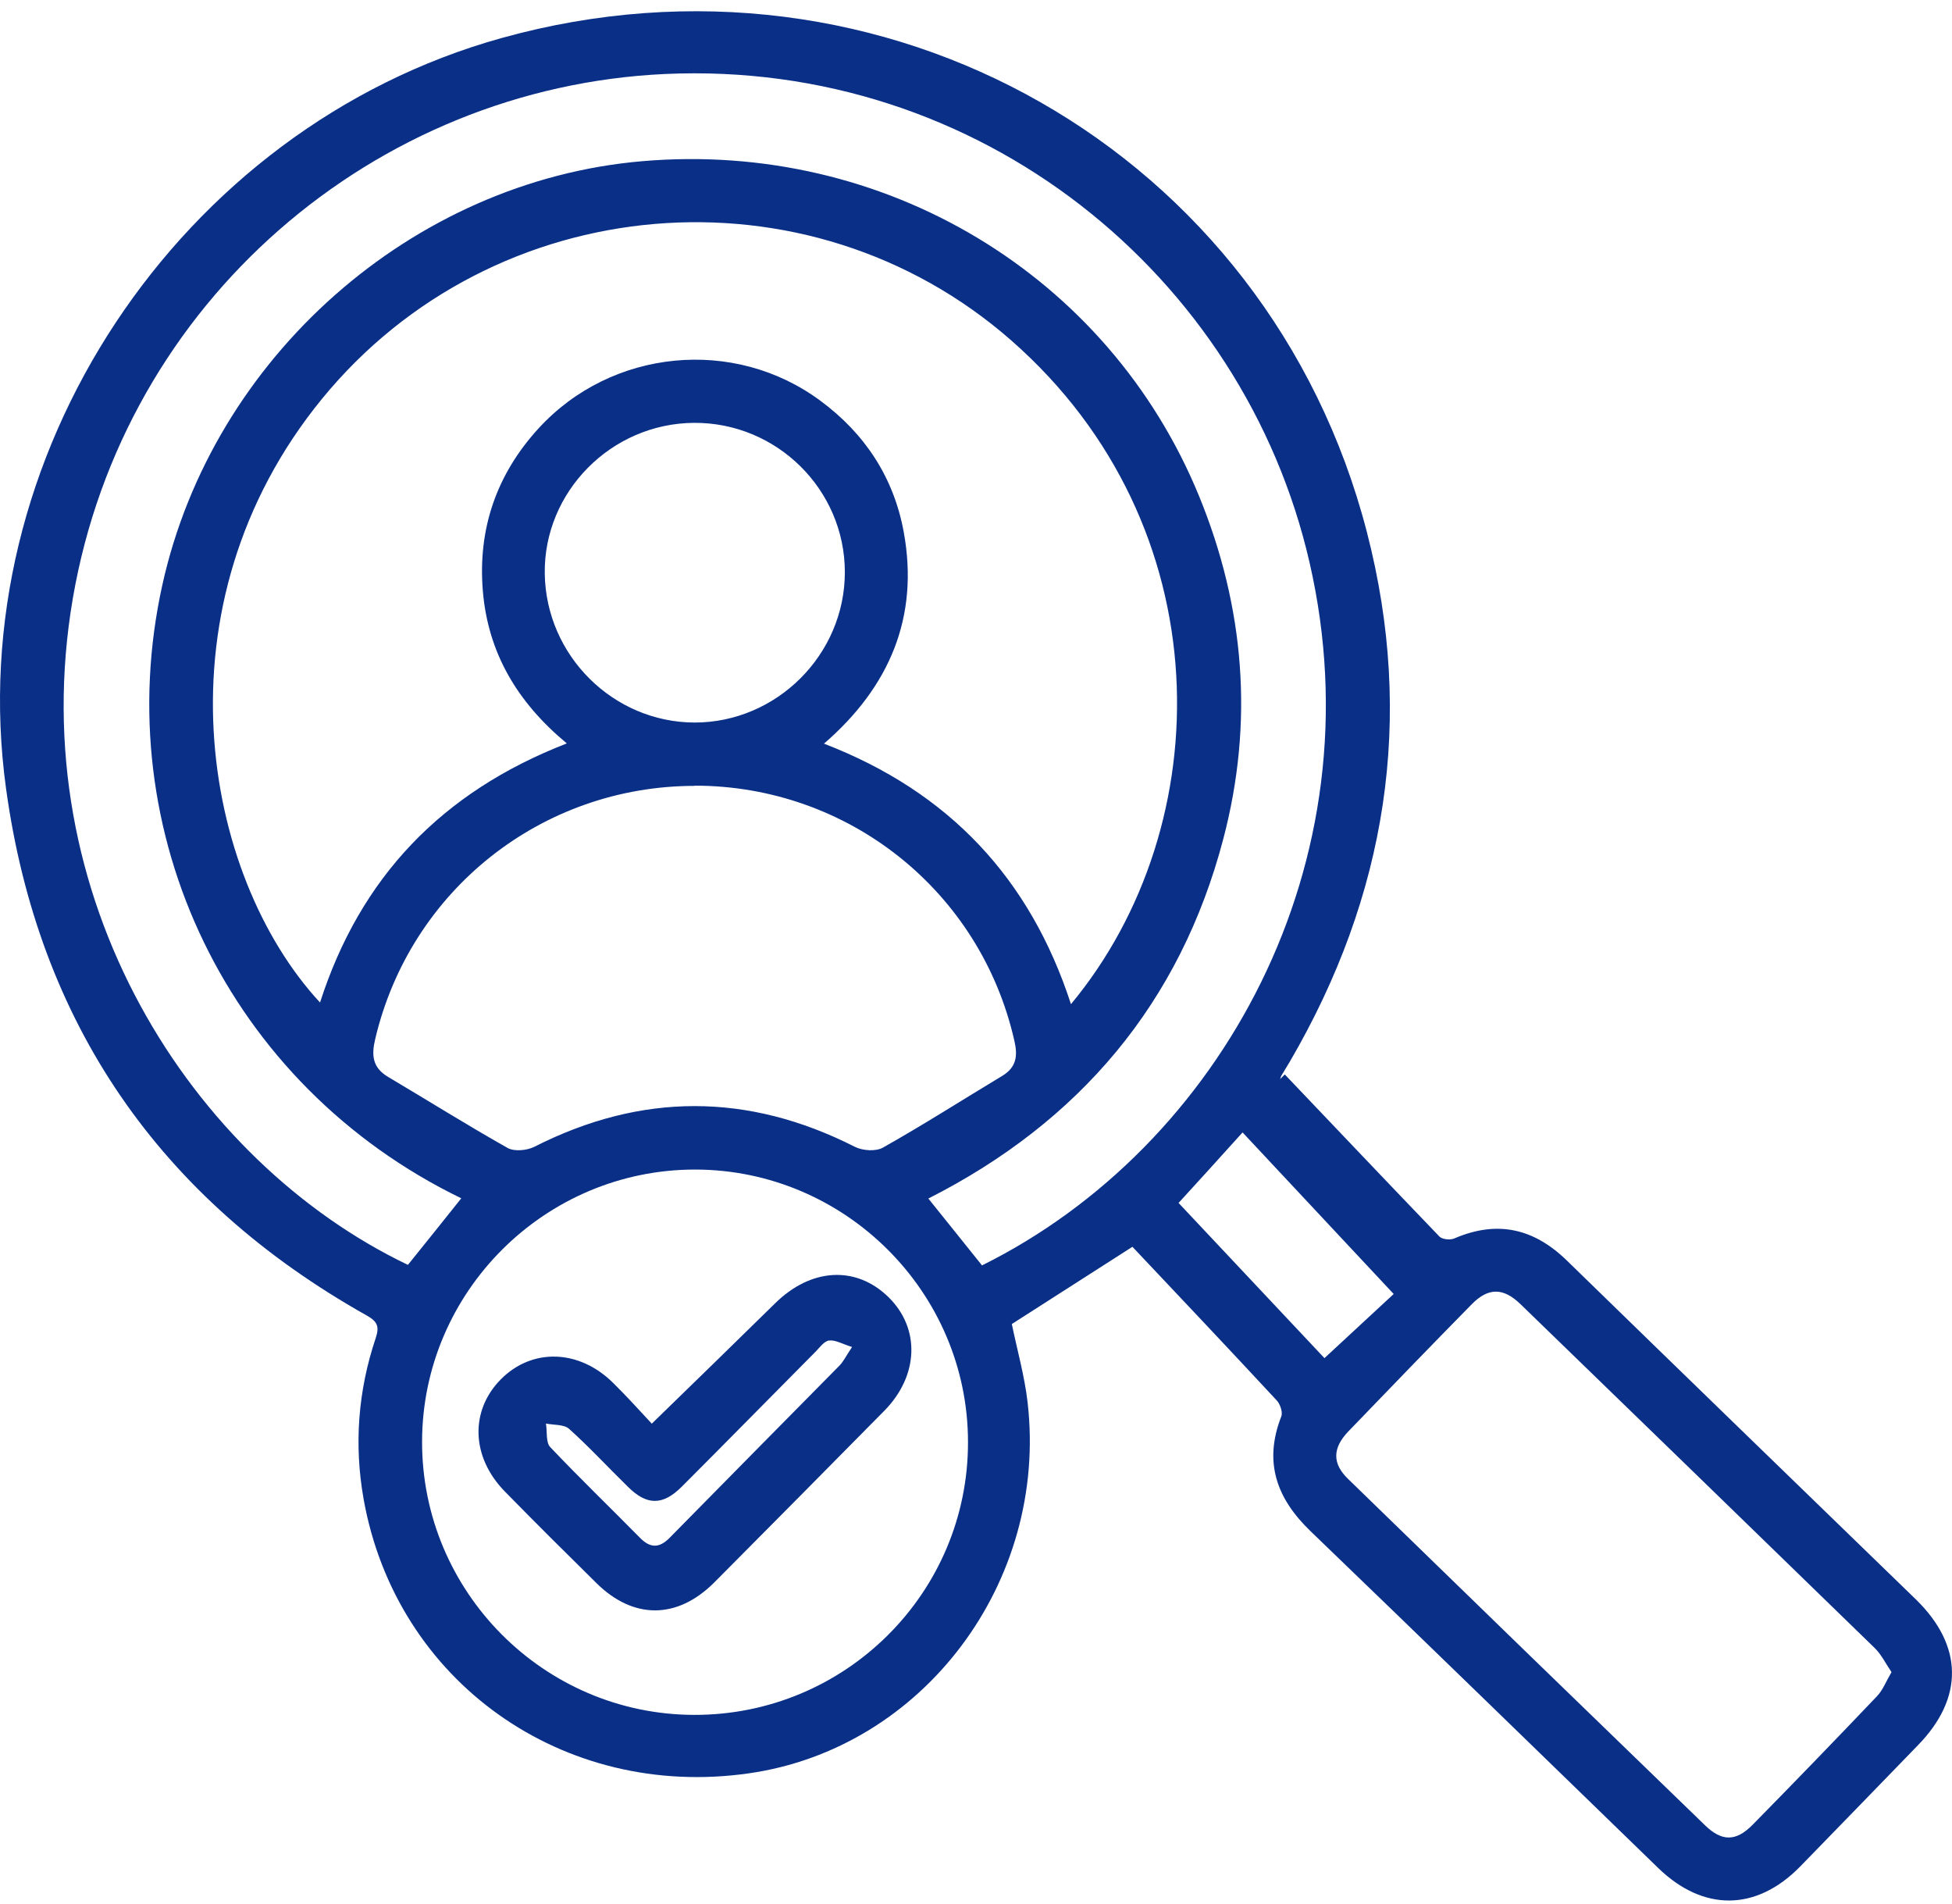<svg width="80" height="78" viewBox="0 0 80 78" fill="none" xmlns="http://www.w3.org/2000/svg">
<g clip-path="url(#clip0_2469_1628)">
<path d="M52.655 44.025C54.765 46.239 56.875 48.464 58.995 50.669C59.109 50.783 59.432 50.821 59.603 50.745C61.371 49.984 62.873 50.336 64.232 51.666C68.984 56.295 73.746 60.905 78.508 65.524C80.466 67.425 80.494 69.573 78.603 71.512C76.996 73.166 75.39 74.829 73.775 76.483C71.978 78.317 69.811 78.336 67.958 76.54C63.215 71.94 58.482 67.33 53.72 62.749C52.313 61.399 51.781 59.907 52.513 58.035C52.579 57.864 52.465 57.521 52.313 57.369C50.336 55.24 48.35 53.14 46.411 51.087C44.538 52.284 42.999 53.273 41.468 54.252C41.687 55.316 41.991 56.381 42.115 57.464C42.961 64.83 37.828 71.645 30.69 72.662C23.068 73.755 16.234 68.898 14.903 61.428C14.504 59.194 14.675 56.98 15.397 54.831C15.559 54.347 15.464 54.147 15.027 53.9C6.549 49.138 1.568 41.924 0.247 32.306C-1.625 18.724 7.338 5.237 20.558 1.558C36.203 -2.795 51.98 6.178 56.02 21.803C57.997 29.445 56.828 36.706 52.855 43.512C52.75 43.692 52.627 43.882 52.522 44.063C52.494 44.11 52.484 44.158 52.465 44.215C52.532 44.148 52.589 44.091 52.655 44.025ZM23.22 30.452C21.195 28.77 19.998 26.745 19.788 24.208C19.579 21.67 20.349 19.436 22.07 17.555C25.064 14.285 30.091 13.8 33.627 16.424C35.452 17.773 36.631 19.57 37.039 21.803C37.676 25.291 36.45 28.152 33.77 30.471C38.902 32.448 42.219 36.003 43.892 41.145C49.984 33.817 50.118 21.556 41.449 13.952C33.104 6.634 20.226 7.736 13.192 16.348C6.273 24.816 8.307 35.889 13.116 41.078C14.761 35.965 18.087 32.458 23.229 30.462L23.22 30.452ZM40.252 51.847C50.032 46.99 56.495 35.347 53.672 23.058C50.973 11.272 40.138 2.442 27.25 3.032C15.369 3.583 5.075 12.337 2.984 24.521C0.884 36.801 7.879 47.599 16.718 51.828C17.45 50.925 18.173 50.013 18.905 49.1C9.343 44.462 4.41 34.111 6.653 23.97C8.716 14.637 16.899 7.413 26.318 6.605C36.241 5.75 45.422 11.262 49.139 20.32C51.011 24.883 51.391 29.597 50.137 34.368C48.369 41.107 44.234 45.973 38.047 49.11C38.798 50.051 39.511 50.925 40.252 51.857V51.847ZM28.476 32.201C22.203 32.201 16.814 36.478 15.378 42.571C15.217 43.245 15.264 43.749 15.911 44.129C17.545 45.099 19.152 46.106 20.805 47.038C21.081 47.19 21.594 47.142 21.898 46.99C26.28 44.766 30.652 44.766 35.034 46.99C35.357 47.152 35.899 47.19 36.193 47.019C37.847 46.087 39.453 45.061 41.079 44.082C41.658 43.73 41.716 43.264 41.573 42.647C40.185 36.516 34.777 32.192 28.466 32.192L28.476 32.201ZM28.485 47.922C22.336 47.922 17.308 52.931 17.298 59.071C17.289 65.22 22.288 70.248 28.438 70.267C34.644 70.286 39.682 65.267 39.672 59.09C39.672 52.95 34.635 47.931 28.495 47.922H28.485ZM77.529 68.528C77.272 68.147 77.101 67.786 76.825 67.52C71.997 62.825 67.159 58.13 62.322 53.444C61.609 52.75 60.991 52.75 60.306 53.453C58.615 55.174 56.932 56.913 55.26 58.652C54.604 59.337 54.594 59.974 55.26 60.61C60.126 65.344 65.002 70.077 69.878 74.791C70.571 75.466 71.151 75.456 71.826 74.772C73.537 73.033 75.238 71.274 76.921 69.507C77.168 69.25 77.301 68.889 77.519 68.518L77.529 68.528ZM28.447 17.326C25.054 17.346 22.279 20.149 22.326 23.504C22.374 26.86 25.13 29.597 28.466 29.606C31.831 29.606 34.625 26.822 34.625 23.447C34.625 20.064 31.84 17.308 28.447 17.326ZM57.123 53.026C55.032 50.792 52.969 48.587 50.925 46.401C49.937 47.494 49.025 48.502 48.302 49.29C50.336 51.457 52.37 53.615 54.281 55.649C55.345 54.66 56.343 53.739 57.113 53.026H57.123Z" fill="#092F87"/>
<path d="M26.708 58.339C28.466 56.628 30.12 55.022 31.764 53.406C33.237 51.952 35.081 51.847 36.412 53.149C37.724 54.432 37.657 56.371 36.241 57.807C33.922 60.154 31.603 62.502 29.274 64.84C27.753 66.361 25.957 66.361 24.446 64.869C23.182 63.623 21.927 62.378 20.691 61.114C19.313 59.708 19.247 57.807 20.53 56.514C21.803 55.231 23.723 55.279 25.121 56.657C25.672 57.198 26.195 57.778 26.717 58.339H26.708ZM34.92 55.193C34.521 55.069 34.245 54.898 33.979 54.927C33.789 54.946 33.599 55.202 33.437 55.373C31.603 57.217 29.787 59.071 27.943 60.915C27.164 61.694 26.508 61.694 25.729 60.915C24.921 60.126 24.161 59.299 23.324 58.548C23.115 58.358 22.697 58.396 22.374 58.329C22.431 58.653 22.364 59.09 22.545 59.289C23.742 60.553 24.997 61.761 26.223 63.006C26.651 63.443 27.021 63.443 27.449 63.006C29.759 60.658 32.078 58.31 34.397 55.963C34.559 55.801 34.663 55.583 34.92 55.193Z" fill="#092F87"/>
</g>
<defs>
<clipPath id="clip0_2469_1628">
<rect width="80" height="77.415" fill="white" transform="translate(0 0.466)"/>
</clipPath>
</defs>
</svg>
